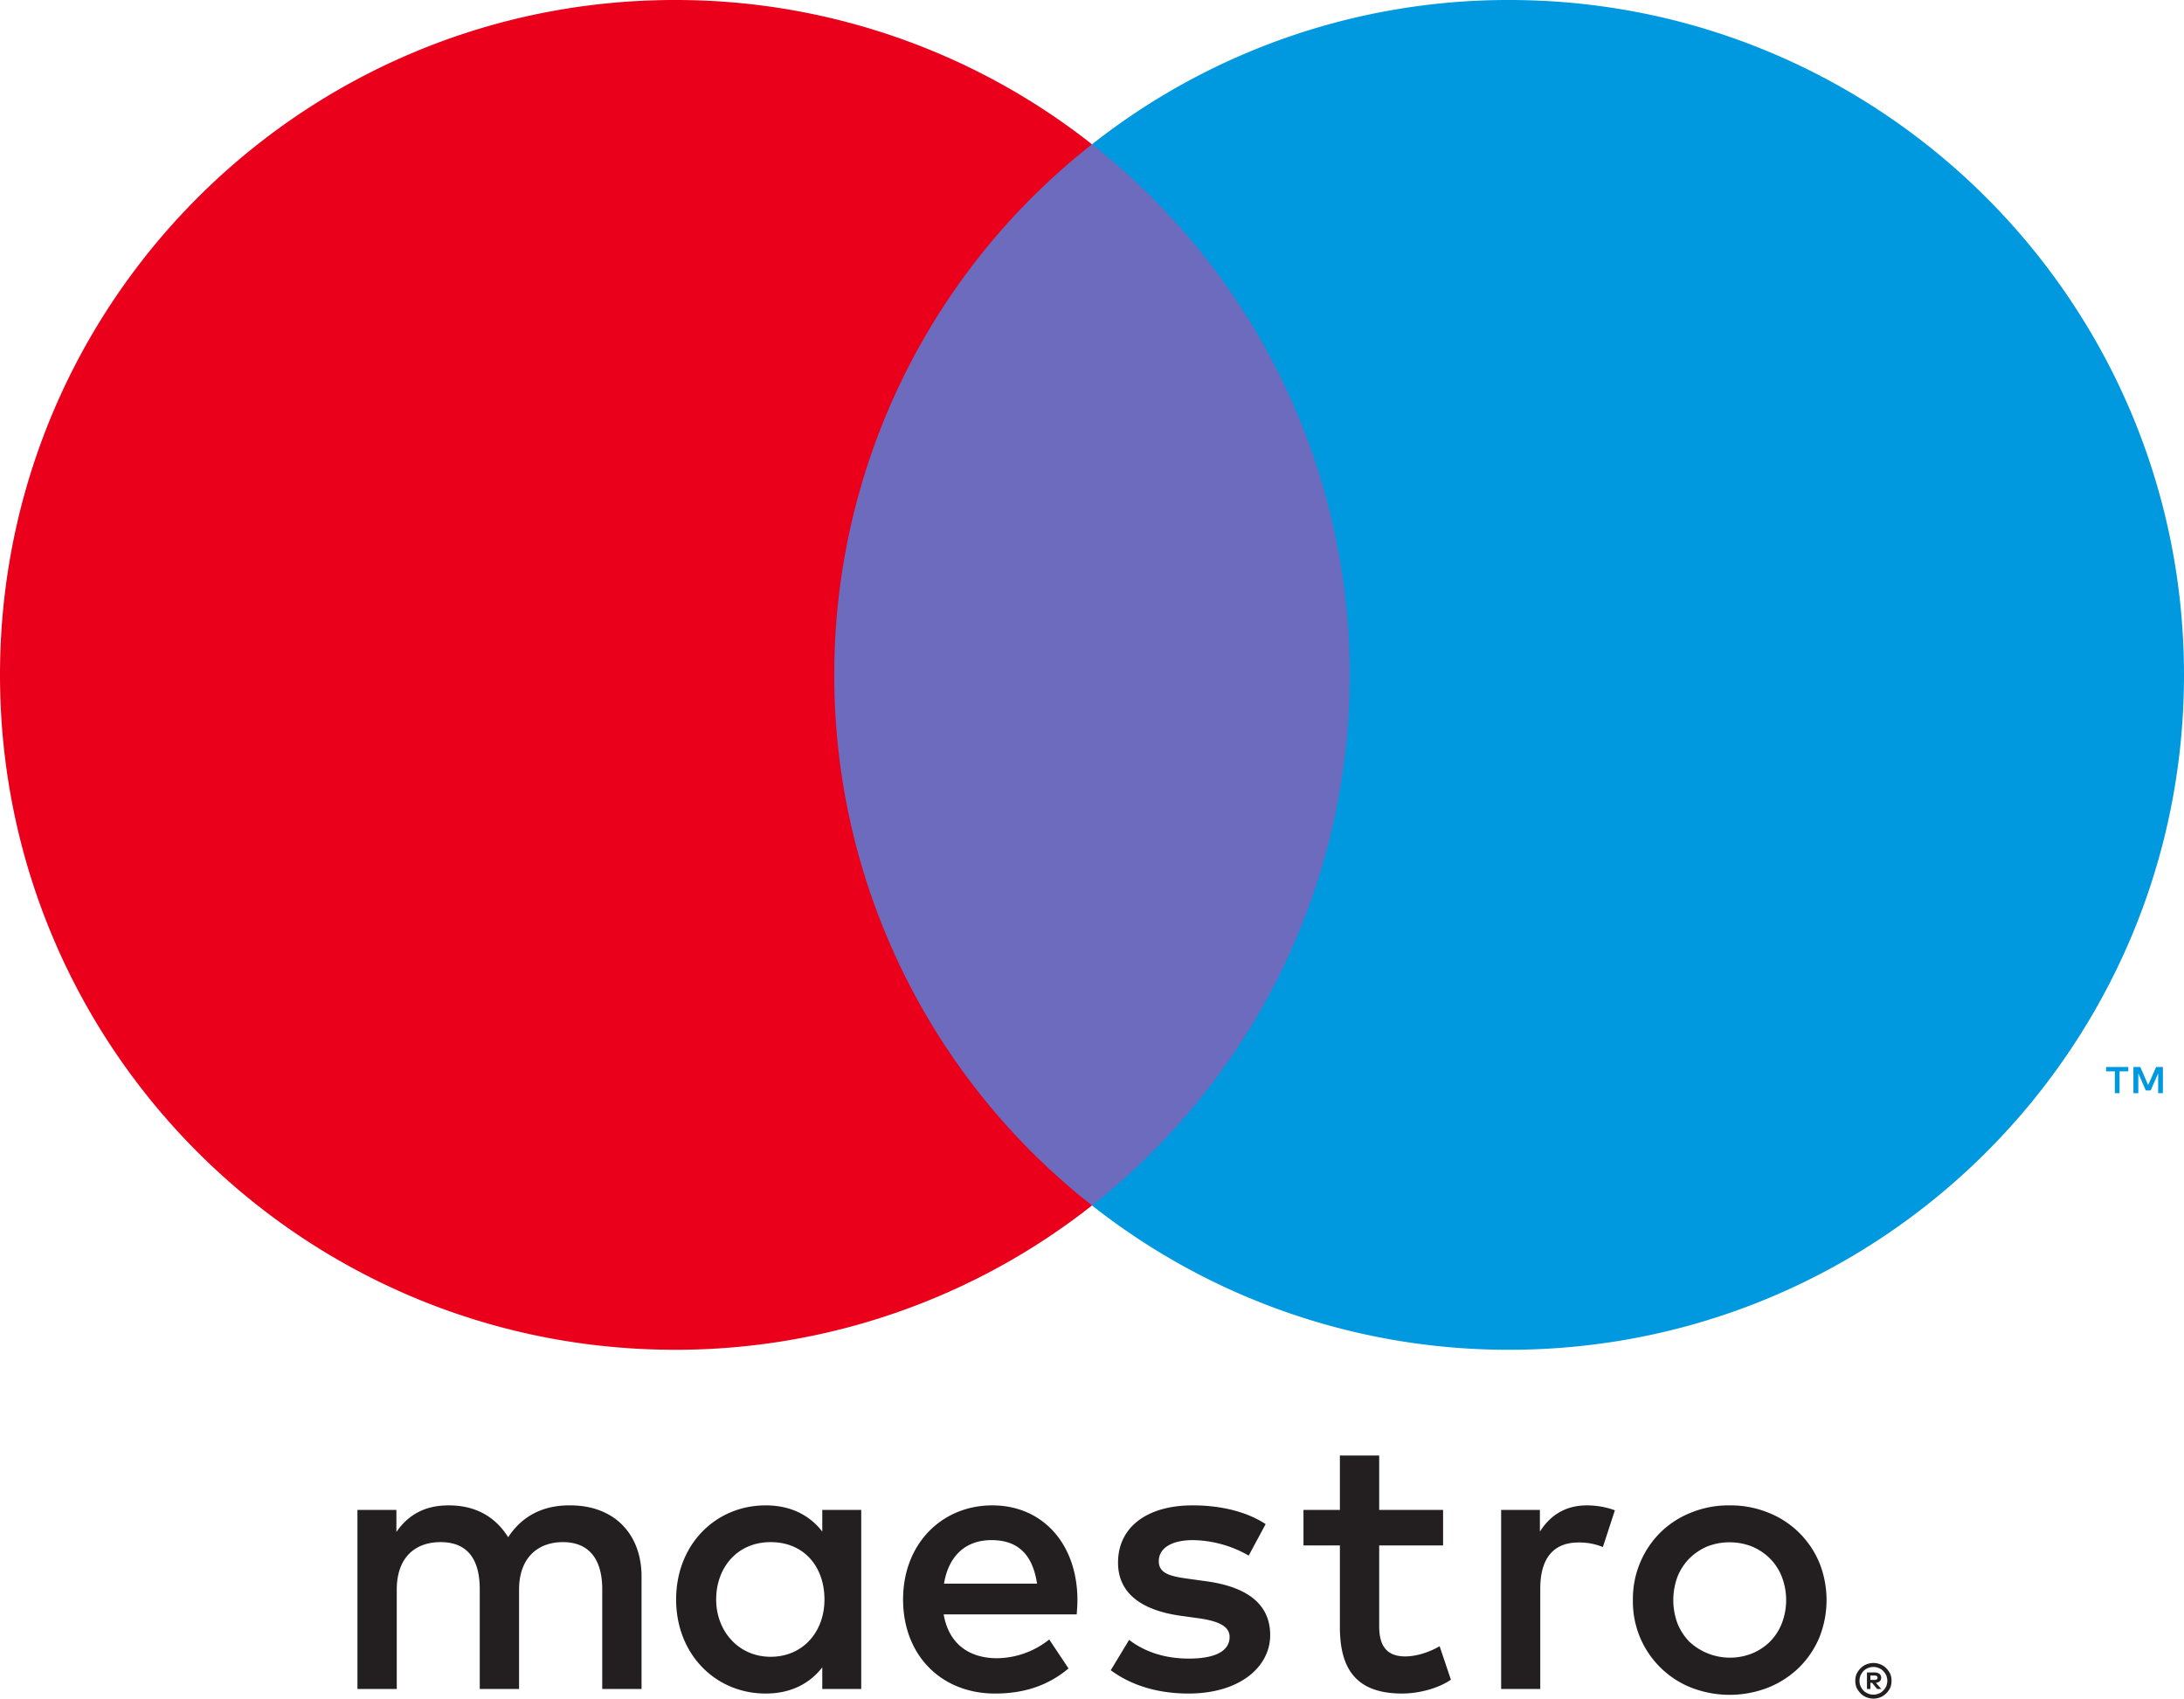 <?xml version="1.0" encoding="UTF-8"?>
<svg viewBox="0 0 1200 933.4" xmlns="http://www.w3.org/2000/svg">
<g>
<path d="m1188.4 600.7v-14.4h-3.7l-4.4 9.9-4.3-9.9h-3.8v14.4h2.7v-10.9l4.1 9.4h2.7l4.1-9.4v10.9zm-23.8 0v-12h4.8v-2.4h-12.2v2.4h4.8v12z" fill="#0099df"/>
<path d="M762.2,662.4H437.8V79.3H762.2Z" fill="#6c6bbd"/>
<path d="M458.4,370.9A370.1,370.1,0,0,1,600,79.3,369.1,369.1,0,0,0,370.8,0C166,0,0,166,0,370.9S166,741.7,370.8,741.7A369.1,369.1,0,0,0,600,662.4,370,370,0,0,1,458.4,370.9" fill="#eb001b"/>
<path d="M1200,370.9c0,204.8-166,370.8-370.8,370.8A369.1,369.1,0,0,1,600,662.4a370.9,370.9,0,0,0,0-583.1A369.1,369.1,0,0,1,829.2,0C1034,0,1200,166,1200,370.9" fill="#0099df"/>
<path d="M872,827.2a45.4,45.4,0,0,1,15.3,2.7l-6.6,20.2a34.1,34.1,0,0,0-13.4-2.5c-14,0-21,9-21,25.3v55.2H824.8V829.7h21.3v11.9c5.5-8.6,13.6-14.4,25.9-14.4m-79.1,22H757.8v44.5c0,9.9,3.5,16.5,14.3,16.5,5.5,0,12.5-1.9,18.9-5.6l6.2,18.4c-6.8,4.7-17.5,7.6-26.8,7.6-25.3,0-34.2-13.6-34.2-36.5V849.2h-20V829.7h20V799.8h21.6v29.9h35.1v19.5Zm-274.2,21c2.3-14.2,10.9-23.9,26.1-23.9s22.7,8.7,25,23.9Zm73.3,8.7c-.2-30.7-19.2-51.7-46.8-51.7s-49,21-49,51.7,21,51.7,50.5,51.7c14.8,0,28.4-3.7,40.4-13.8l-10.6-15.9a46.7,46.7,0,0,1-28.6,10.3c-13.8,0-26.3-6.4-29.4-24.1h73.1c.2-2.7.4-5.3.4-8.2m94.1-24.1a63.1,63.1,0,0,0-30.6-8.5c-11.8,0-18.8,4.4-18.8,11.6s7.4,8.4,16.7,9.7l10.1,1.4c21.4,3.1,34.4,12.2,34.4,29.5s-16.5,32.1-44.9,32.1c-16.1,0-30.9-4.1-42.7-12.8l10.1-16.7c7.2,5.6,18,10.3,32.8,10.3s22.4-4.3,22.4-11.9c0-5.6-5.5-8.7-17.3-10.3l-10.1-1.4c-22-3.2-33.9-13-33.9-29.1,0-19.6,16-31.5,41-31.5,15.6,0,29.8,3.5,40.1,10.3l-9.3,17.3Zm264.2-7.3a33.2,33.2,0,0,0-12.3,2.3,31.3,31.3,0,0,0-9.8,6.6,30.4,30.4,0,0,0-6.5,10,37,37,0,0,0,0,25.7,31.4,31.4,0,0,0,6.5,10,32.8,32.8,0,0,0,34.4,6.5,30.4,30.4,0,0,0,9.9-6.5,29.8,29.8,0,0,0,6.5-10,35.6,35.6,0,0,0,0-25.7,28.9,28.9,0,0,0-6.5-10,30.7,30.7,0,0,0-9.9-6.6,33.2,33.2,0,0,0-12.3-2.3m0-20.3a55.3,55.3,0,0,1,21.3,4,50.4,50.4,0,0,1,28,27.4,55.3,55.3,0,0,1,0,41.3,50.8,50.8,0,0,1-11.2,16.5,52.4,52.4,0,0,1-16.8,10.9,58.4,58.4,0,0,1-42.5,0,50.8,50.8,0,0,1-31.9-48.1,51.4,51.4,0,0,1,15.1-37.1,50.8,50.8,0,0,1,16.8-10.9,54.8,54.8,0,0,1,21.2-4M393.5,878.9c0-17.3,11.4-31.5,29.9-31.5S453,861,453,878.9s-11.9,31.5-29.6,31.5-29.9-14.2-29.9-31.5m79.7,0V829.7H451.8v11.9c-6.8-8.8-17.1-14.4-31.1-14.4-27.6,0-49.2,21.6-49.2,51.7s21.6,51.7,49.2,51.7c14,0,24.3-5.6,31.1-14.4v11.9h21.4V878.9ZM352.5,928.1V866.3c0-23.2-14.8-38.9-38.7-39.1-12.5-.2-25.5,3.7-34.6,17.5-6.8-10.9-17.5-17.5-32.6-17.5-10.4,0-20.8,3.1-28.8,14.6V829.7H196.4v98.4H218V873.5c0-17.1,9.5-26.1,24.1-26.1s21.5,9.2,21.5,25.9v54.8h21.6V873.5c0-17.1,9.9-26.1,24.1-26.1s21.6,9.2,21.6,25.9v54.8Z" fill="#231f20"/>
<path d="M1027.7,920.7v2.4h2.3a2.4,2.4,0,0,0,1.2-.3,1.2,1.2,0,0,0,0-1.8,2.4,2.4,0,0,0-1.2-.3Zm2.3-1.7a4.6,4.6,0,0,1,2.7.8,2.6,2.6,0,0,1,.9,2.1,2.5,2.5,0,0,1-.7,1.9,3.7,3.7,0,0,1-2.2.9l3,3.4h-2.3l-2.8-3.4h-.9v3.4h-1.9V919Zm-.6,12.2a7.2,7.2,0,0,0,2.9-.6,6,6,0,0,0,2.4-1.6,8.1,8.1,0,0,0,1.7-2.4,10,10,0,0,0,.6-3,9.4,9.4,0,0,0-.6-3,8.1,8.1,0,0,0-1.7-2.4,6,6,0,0,0-2.4-1.6,7.2,7.2,0,0,0-2.9-.6,7.3,7.3,0,0,0-3,.6,7.2,7.2,0,0,0-2.5,1.6,10,10,0,0,0-1.6,2.4,7.3,7.3,0,0,0-.6,3,7.7,7.7,0,0,0,.6,3,10,10,0,0,0,1.6,2.4,7.2,7.2,0,0,0,2.5,1.6,7.3,7.3,0,0,0,3,.6m0-17.4a10.5,10.5,0,0,1,3.9.8,9.5,9.5,0,0,1,3.1,2.1,11.6,11.6,0,0,1,2.2,3.1,9.5,9.5,0,0,1,.7,3.8,9.9,9.9,0,0,1-.7,3.8,11.6,11.6,0,0,1-2.2,3.1,9.5,9.5,0,0,1-3.1,2.1,10.5,10.5,0,0,1-3.9.8,11,11,0,0,1-4-.8,9.5,9.5,0,0,1-3.1-2.1,11.6,11.6,0,0,1-2.2-3.1,9.9,9.9,0,0,1-.7-3.8,9.5,9.5,0,0,1,.7-3.8,11.6,11.6,0,0,1,2.2-3.1,9.5,9.5,0,0,1,3.1-2.1,11,11,0,0,1,4-.8" fill="#231f20"/>
</g>
</svg>